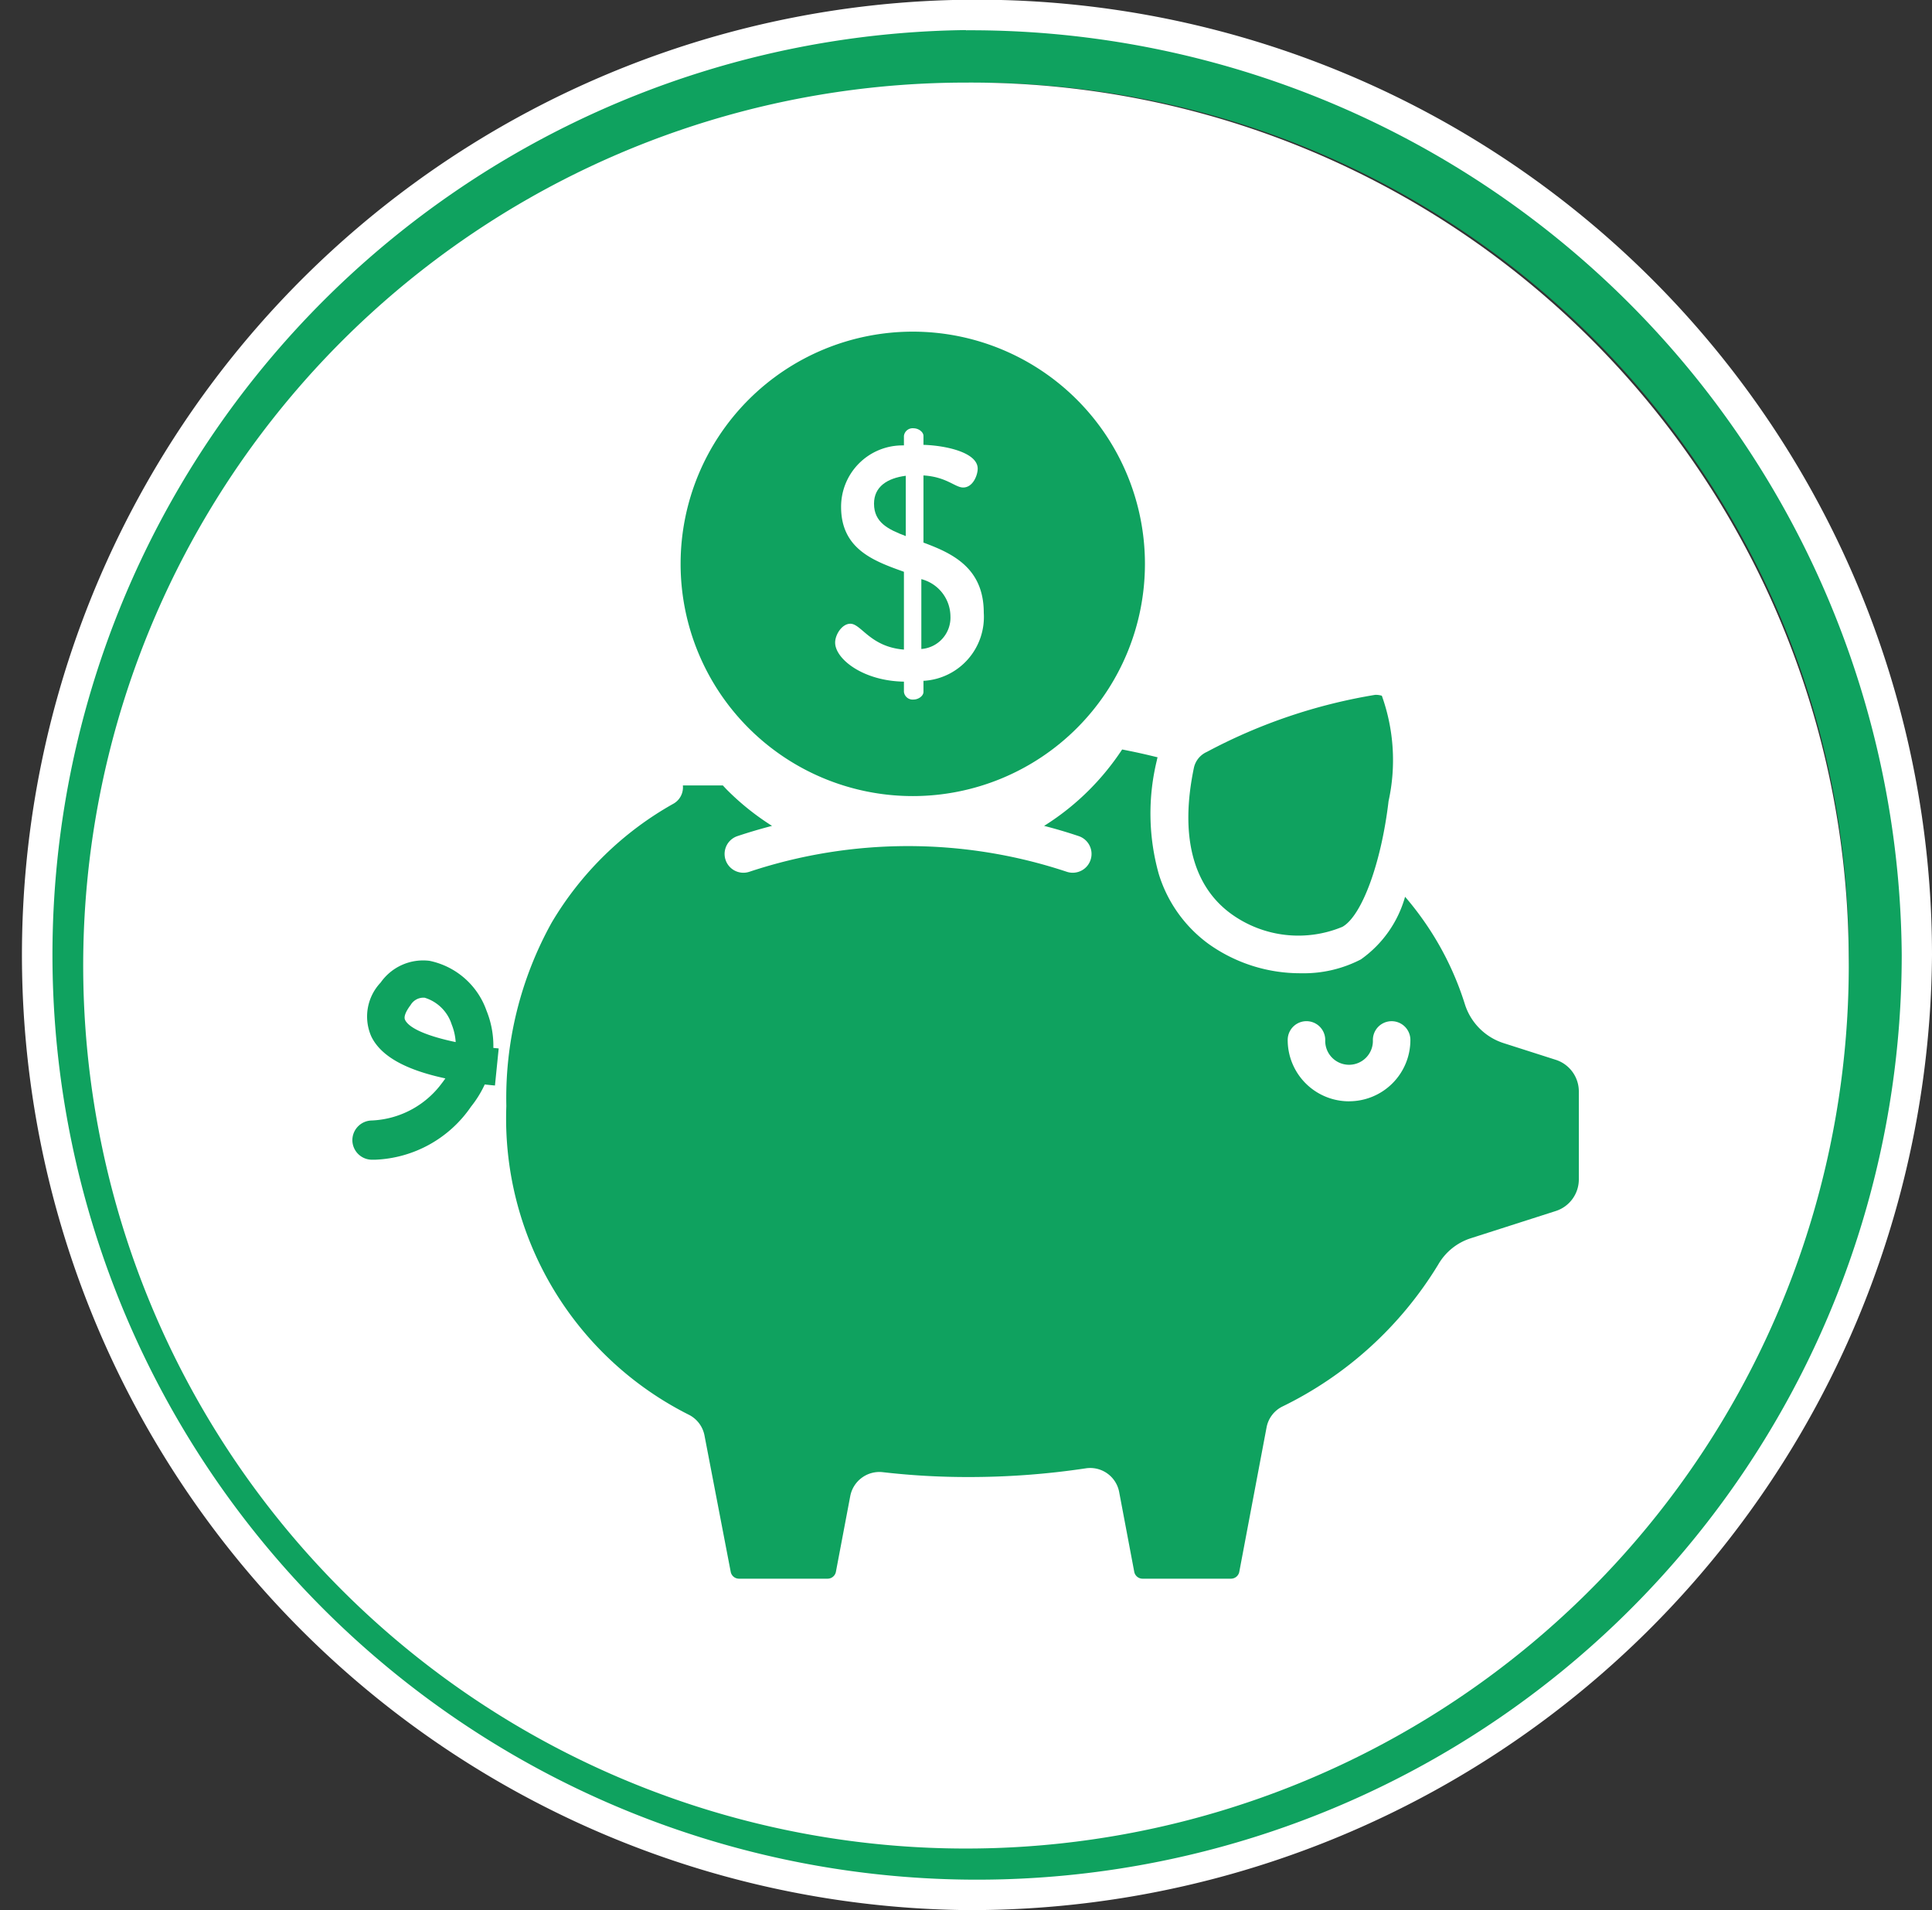<svg xmlns="http://www.w3.org/2000/svg" width="48.058" height="47.508" viewBox="0 0 48.058 47.508"><rect x="0" y="0" width="48.058" height="47.508" fill="#333333" stroke="none"/><defs><style>.a{fill:#0fa25f;}.b{fill:#fff;}</style></defs><g transform="translate(-886.44 -35.633)"><g transform="translate(-1822.555 -1087.964)"><path class="a" d="M2733.022,1123.972a23.381,23.381,0,1,0,23.654,23.379A23.515,23.515,0,0,0,2733.022,1123.972Zm0,45.082a21.7,21.7,0,1,1,21.959-21.7A21.832,21.832,0,0,1,2733.022,1169.054Z"/><path class="b" d="M2754.981,1147.351a21.959,21.959,0,1,1-21.957-21.7A21.831,21.831,0,0,1,2754.981,1147.351Z"/><path class="b" d="M2733.024,1171.1a23.756,23.756,0,1,1,24.029-23.754A23.92,23.92,0,0,1,2733.024,1171.1Zm0-46.755a23,23,0,1,0,23.276,23A23.165,23.165,0,0,0,2733.024,1124.35Z"/></g><g transform="translate(-1822.555 -1087.964)"><path class="a" d="M2739.614,1146.32a2.851,2.851,0,0,0,2.774.326c.485-.274.967-1.592,1.147-3.125a4.748,4.748,0,0,0-.167-2.621.484.484,0,0,0-.169-.022,13.546,13.546,0,0,0-4.185,1.419.563.563,0,0,0-.32.39h0C2738.343,1144.365,2738.659,1145.622,2739.614,1146.32Z"/><path class="a" d="M2747.707,1149.958l-1.313-.42a1.487,1.487,0,0,1-.961-.968,7.5,7.5,0,0,0-1.105-2.189c-.12-.165-.247-.325-.382-.482a2.847,2.847,0,0,1-1.1,1.558,3.086,3.086,0,0,1-1.489.344,3.922,3.922,0,0,1-2.3-.73,3.377,3.377,0,0,1-1.238-1.739,5.569,5.569,0,0,1-.044-2.84c0-.02.01-.041.015-.061q-.249-.062-.5-.117c-.126-.027-.254-.053-.382-.078a6.448,6.448,0,0,1-.813,1,6.33,6.33,0,0,1-1.128.9h0q.437.112.862.255a.467.467,0,0,1-.3.886,12.518,12.518,0,0,0-7.892,0,.467.467,0,0,1-.3-.886c.285-.095.573-.18.862-.255h0a6.39,6.39,0,0,1-1.124-.9c-.034-.034-.066-.071-.1-.106h-.994a.466.466,0,0,1-.23.452,8.148,8.148,0,0,0-3.034,2.961,8.981,8.981,0,0,0-1.127,4.562,8.243,8.243,0,0,0,4.552,7.682.732.732,0,0,1,.377.509l.652,3.39a.21.21,0,0,0,.206.172h2.205a.211.211,0,0,0,.206-.171l.357-1.884a.738.738,0,0,1,.808-.594,18.438,18.438,0,0,0,2.139.121,19.542,19.542,0,0,0,2.908-.216.733.733,0,0,1,.834.589l.375,1.984a.211.211,0,0,0,.206.171h2.2a.211.211,0,0,0,.207-.171l.678-3.589a.729.729,0,0,1,.383-.516,9.3,9.3,0,0,0,3.886-3.534,1.44,1.44,0,0,1,.807-.655l2.116-.678a.826.826,0,0,0,.576-.79v-2.175A.827.827,0,0,0,2747.707,1149.958Zm-5.155,1.028a1.526,1.526,0,0,1-1.526-1.526h0a.467.467,0,0,1,.934,0,.593.593,0,1,0,1.185,0,.466.466,0,0,1,.933,0,1.524,1.524,0,0,1-1.526,1.525h0Z"/><path class="a" d="M2731.913,1138v1.737a.782.782,0,0,0,.724-.815A.964.964,0,0,0,2731.913,1138Z"/><path class="a" d="M2730.736,1136.123c0,.469.354.641.79.806v-1.5C2731.066,1135.489,2730.736,1135.7,2730.736,1136.123Z"/><path class="a" d="M2731.7,1131.845a5.775,5.775,0,1,0,5.775,5.776h0A5.776,5.776,0,0,0,2731.7,1131.845Zm.266,8.68v.279c0,.1-.124.19-.247.19a.218.218,0,0,1-.239-.19v-.255c-1.02-.016-1.711-.567-1.711-.971,0-.2.172-.469.378-.469.272,0,.493.576,1.333.643v-1.935c-.741-.265-1.563-.559-1.563-1.612a1.525,1.525,0,0,1,1.519-1.531h.044v-.236a.218.218,0,0,1,.239-.19c.123,0,.247.091.247.19v.222c.559.017,1.349.189,1.349.593,0,.156-.115.468-.362.468-.2,0-.412-.265-.987-.3v1.67c.715.265,1.5.626,1.5,1.745a1.591,1.591,0,0,1-1.484,1.692h-.013Z"/><path class="a" d="M2721.4,1149.671h0l-.133-.013a2.329,2.329,0,0,0-.171-.929,1.912,1.912,0,0,0-1.417-1.237,1.289,1.289,0,0,0-1.215.54,1.227,1.227,0,0,0-.233,1.341c.235.485.839.828,1.842,1.043-.027.041-.058.083-.091.125a2.287,2.287,0,0,1-1.744.922.491.491,0,0,0-.478.488h0a.489.489,0,0,0,.468.487h.106a3.032,3.032,0,0,0,2.378-1.32,2.686,2.686,0,0,0,.341-.551c.088.01.173.019.254.026h0m-2.236-1.632c-.049-.1.066-.274.138-.37a.371.371,0,0,1,.3-.182l.047,0a1.017,1.017,0,0,1,.674.664,1.408,1.408,0,0,1,.1.44c-.649-.135-1.151-.328-1.259-.552Z"/></g></g></svg>